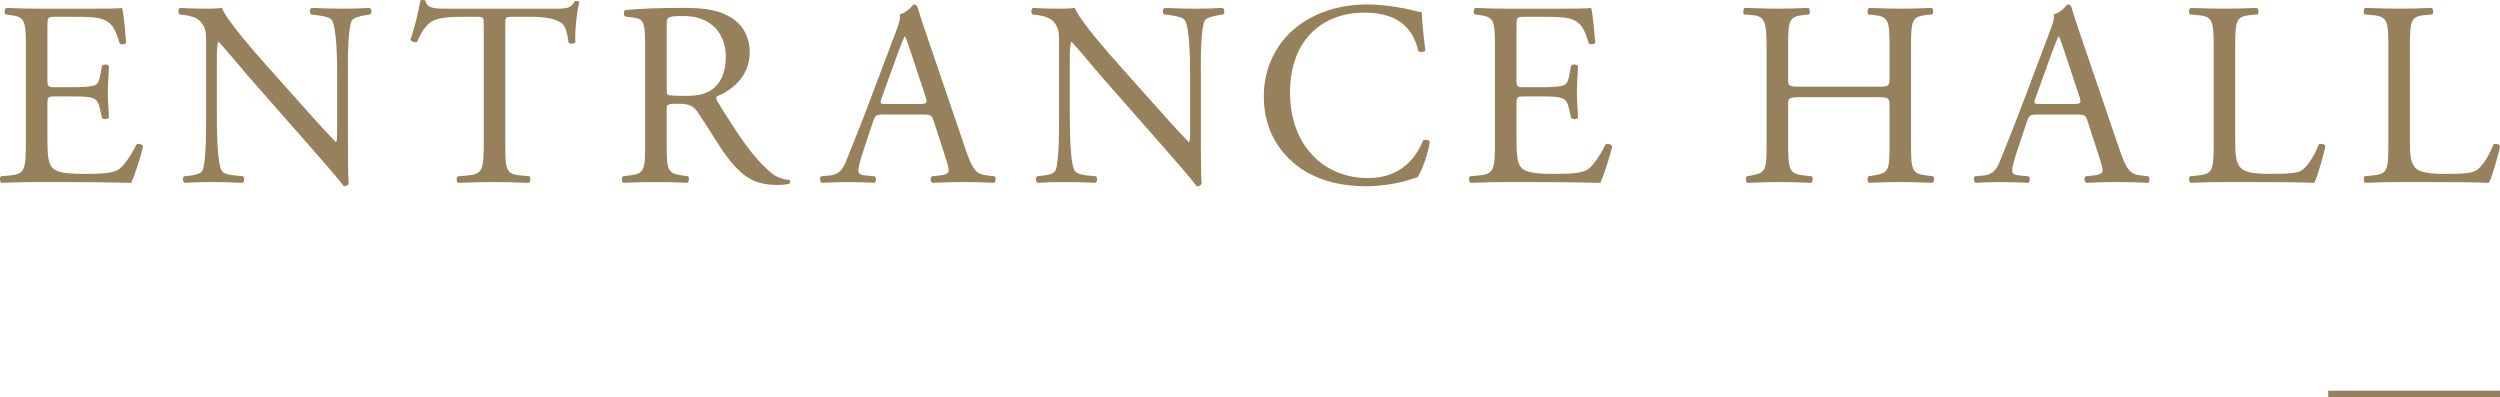 <?xml version="1.0" encoding="UTF-8"?>
<svg id="_レイヤー_2" data-name="レイヤー 2" xmlns="http://www.w3.org/2000/svg" viewBox="0 0 190.34 30.23">
  <defs>
    <style>
      .cls-1 {
        fill: none;
        stroke: #97805c;
        stroke-miterlimit: 10;
        stroke-width: .49px;
      }

      .cls-2 {
        fill: #97805c;
      }
    </style>
  </defs>
  <g id="Text">
    <g>
      <g>
        <path class="cls-2" d="M1.97,3.66c0-2.08-.04-2.38-1.22-2.52l-.32-.04c-.12-.08-.08-.44.04-.5.86.04,1.54.06,2.36.06h3.76c1.28,0,2.46,0,2.7-.06.12.34.24,1.78.32,2.66-.08.12-.4.16-.5.04-.3-.94-.48-1.64-1.52-1.9-.42-.1-1.06-.12-1.94-.12h-1.44c-.6,0-.6.04-.6.8v4c0,.56.06.56.66.56h1.16c.84,0,1.46-.04,1.7-.12.24-.08.38-.2.48-.7l.16-.82c.1-.12.44-.12.52.02,0,.48-.08,1.26-.08,2.02,0,.72.08,1.48.08,1.92-.08.14-.42.14-.52.02l-.18-.78c-.08-.36-.22-.66-.62-.76-.28-.08-.76-.1-1.54-.1h-1.16c-.6,0-.66.02-.66.54v2.82c0,1.06.06,1.74.38,2.08.24.24.66.46,2.42.46,1.54,0,2.12-.08,2.56-.3.36-.2.9-.9,1.42-1.94.14-.1.42-.04.5.14-.14.7-.64,2.24-.9,2.78-1.8-.04-3.58-.06-5.36-.06h-1.8c-.86,0-1.54.02-2.72.06-.12-.06-.16-.38-.04-.5l.66-.06c1.14-.1,1.24-.4,1.24-2.5V3.66Z"/>
        <path class="cls-2" d="M26.49,10.46c0,.6,0,2.98.06,3.5-.04.12-.16.22-.38.22-.24-.34-.82-1.04-2.56-3.02l-4.64-5.28c-.54-.62-1.9-2.26-2.32-2.7h-.04c-.08.24-.1.7-.1,1.3v4.36c0,.94.02,3.54.36,4.14.12.22.52.34,1.02.38l.62.06c.12.16.1.4-.04.5-.9-.04-1.6-.06-2.34-.06-.84,0-1.38.02-2.08.06-.14-.1-.16-.38-.04-.5l.54-.06c.46-.06.78-.18.88-.4.28-.72.26-3.16.26-4.12V3.06c0-.56-.02-.98-.44-1.44-.28-.28-.76-.42-1.24-.48l-.34-.04c-.12-.12-.12-.42.04-.5.84.06,1.9.06,2.26.06.32,0,.66-.02.92-.06.4,1.02,2.76,3.66,3.42,4.4l1.94,2.18c1.38,1.54,2.36,2.66,3.3,3.62h.04c.08-.1.08-.42.08-.84v-4.28c0-.94-.02-3.54-.4-4.14-.12-.18-.44-.3-1.24-.4l-.34-.04c-.14-.12-.12-.44.04-.5.92.04,1.6.06,2.36.06.86,0,1.38-.02,2.06-.06.16.1.16.38.04.5l-.28.04c-.64.1-1.04.26-1.12.42-.34.72-.3,3.2-.3,4.12v4.78Z"/>
        <path class="cls-2" d="M38.47,10.86c0,2.1.04,2.4,1.2,2.5l.64.06c.12.08.08.44-.04.5-1.14-.04-1.82-.06-2.62-.06s-1.5.02-2.78.06c-.12-.06-.16-.4,0-.5l.72-.06c1.14-.1,1.24-.4,1.24-2.5V1.92c0-.62,0-.64-.6-.64h-1.1c-.86,0-1.96.04-2.46.5-.48.44-.68.88-.9,1.38-.16.12-.44.02-.52-.14.32-.9.62-2.18.76-2.98.06-.04.32-.06.38,0,.12.64.78.62,1.7.62h8.1c1.08,0,1.26-.04,1.56-.56.1-.04.32-.02.36.06-.22.82-.36,2.44-.3,3.04-.08.16-.42.16-.52.04-.06-.5-.2-1.24-.5-1.46-.46-.34-1.22-.5-2.32-.5h-1.42c-.6,0-.58.02-.58.68v8.9Z"/>
        <path class="cls-2" d="M49.12,3.68c0-1.9-.06-2.24-.88-2.34l-.64-.08c-.14-.1-.14-.42.02-.5,1.12-.1,2.5-.16,4.46-.16,1.24,0,2.42.1,3.34.6.96.5,1.66,1.4,1.66,2.8,0,1.9-1.5,2.94-2.5,3.34-.1.12,0,.32.1.48,1.6,2.58,2.66,4.18,4.02,5.32.34.3.84.52,1.38.56.1.04.12.2.02.28-.18.06-.5.1-.88.1-1.7,0-2.72-.5-4.14-2.52-.52-.74-1.34-2.12-1.96-3.02-.3-.44-.62-.64-1.42-.64-.9,0-.94.02-.94.44v2.52c0,2.1.04,2.34,1.2,2.5l.42.06c.12.1.08.44-.04.5-.9-.04-1.58-.06-2.38-.06s-1.56.02-2.5.06c-.12-.06-.16-.36-.04-.5l.5-.06c1.16-.14,1.2-.4,1.2-2.5V3.68ZM50.76,6.54c0,.36,0,.58.06.66.06.06.36.1,1.38.1.72,0,1.48-.08,2.06-.52.54-.42,1-1.12,1-2.48,0-1.58-.98-3.08-3.2-3.08-1.24,0-1.3.08-1.3.64v4.68Z"/>
        <path class="cls-2" d="M71.09,9.22c-.14-.44-.22-.5-.82-.5h-3.02c-.5,0-.62.06-.76.48l-.7,2.1c-.3.9-.44,1.44-.44,1.66,0,.24.1.36.58.4l.66.06c.14.1.14.42-.04.5-.52-.04-1.14-.04-2.08-.06-.66,0-1.38.04-1.92.06-.12-.08-.16-.4-.04-.5l.66-.06c.48-.04.92-.26,1.2-.98.36-.92.92-2.22,1.76-4.46l2.04-5.4c.28-.72.4-1.1.34-1.42.48-.14.82-.5,1.04-.76.12,0,.26.04.3.18.26.88.58,1.8.88,2.68l2.74,8.04c.58,1.72.84,2.02,1.7,2.12l.54.06c.14.1.1.42,0,.5-.82-.04-1.52-.06-2.42-.06-.96,0-1.72.04-2.3.06-.16-.08-.18-.4-.04-.5l.58-.06c.42-.04.7-.16.7-.36,0-.22-.1-.58-.26-1.06l-.88-2.72ZM67.13,7.44c-.16.46-.14.48.42.48h2.46c.58,0,.62-.08.44-.62l-1.08-3.26c-.16-.48-.34-1.02-.46-1.26h-.04c-.06.1-.26.58-.48,1.18l-1.26,3.48Z"/>
        <path class="cls-2" d="M91.43,10.46c0,.6,0,2.98.06,3.5-.04.12-.16.22-.38.22-.24-.34-.82-1.04-2.56-3.02l-4.64-5.28c-.54-.62-1.9-2.26-2.32-2.7h-.04c-.08.24-.1.7-.1,1.3v4.36c0,.94.02,3.54.36,4.14.12.22.52.34,1.02.38l.62.06c.12.16.1.4-.04.5-.9-.04-1.6-.06-2.34-.06-.84,0-1.38.02-2.08.06-.14-.1-.16-.38-.04-.5l.54-.06c.46-.06.78-.18.88-.4.28-.72.26-3.16.26-4.12V3.06c0-.56-.02-.98-.44-1.44-.28-.28-.76-.42-1.24-.48l-.34-.04c-.12-.12-.12-.42.04-.5.84.06,1.9.06,2.26.06.32,0,.66-.02.92-.06.4,1.02,2.76,3.66,3.42,4.4l1.94,2.18c1.38,1.54,2.36,2.66,3.3,3.62h.04c.08-.1.08-.42.08-.84v-4.28c0-.94-.02-3.54-.4-4.14-.12-.18-.44-.3-1.24-.4l-.34-.04c-.14-.12-.12-.44.04-.5.92.04,1.6.06,2.36.06.86,0,1.38-.02,2.06-.06.16.1.16.38.04.5l-.28.04c-.64.1-1.04.26-1.12.42-.34.72-.3,3.2-.3,4.12v4.78Z"/>
        <path class="cls-2" d="M98.74,2.04c1.46-1.14,3.32-1.7,5.4-1.7,1.08,0,2.6.22,3.54.48.24.06.38.1.56.08.02.46.12,1.72.28,2.94-.1.14-.4.16-.54.04-.3-1.36-1.2-2.92-4.1-2.92-3.06,0-5.66,1.94-5.66,6.08s2.66,6.52,5.94,6.52c2.58,0,3.72-1.68,4.18-2.86.14-.1.44-.06.52.08-.14,1.04-.66,2.36-.96,2.74-.24.04-.48.12-.7.2-.44.16-1.88.46-3.16.46-1.8,0-3.52-.36-4.98-1.34-1.6-1.1-2.84-2.92-2.84-5.5,0-2.22,1-4.12,2.52-5.3Z"/>
        <path class="cls-2" d="M113.82,3.66c0-2.08-.04-2.38-1.22-2.52l-.32-.04c-.12-.08-.08-.44.04-.5.86.04,1.54.06,2.36.06h3.76c1.28,0,2.46,0,2.7-.06.12.34.24,1.78.32,2.66-.08.12-.4.16-.5.04-.3-.94-.48-1.64-1.52-1.9-.42-.1-1.06-.12-1.94-.12h-1.44c-.6,0-.6.04-.6.8v4c0,.56.06.56.66.56h1.16c.84,0,1.46-.04,1.7-.12.24-.08.38-.2.48-.7l.16-.82c.1-.12.44-.12.52.02,0,.48-.08,1.26-.08,2.02,0,.72.08,1.48.08,1.92-.08.14-.42.14-.52.02l-.18-.78c-.08-.36-.22-.66-.62-.76-.28-.08-.76-.1-1.54-.1h-1.16c-.6,0-.66.02-.66.54v2.82c0,1.06.06,1.74.38,2.08.24.24.66.46,2.42.46,1.54,0,2.12-.08,2.56-.3.36-.2.9-.9,1.42-1.94.14-.1.42-.04.5.14-.14.7-.64,2.24-.9,2.78-1.8-.04-3.58-.06-5.36-.06h-1.8c-.86,0-1.54.02-2.72.06-.12-.06-.16-.38-.04-.5l.66-.06c1.14-.1,1.24-.4,1.24-2.5V3.66Z"/>
        <path class="cls-2" d="M137.14,7.4c-.96,0-1,.04-1,.64v2.82c0,2.1.1,2.38,1.22,2.5l.58.06c.12.08.08.44-.04.5-1.08-.04-1.76-.06-2.54-.06-.86,0-1.54.04-2.32.06-.12-.06-.16-.38-.04-.5l.34-.06c1.12-.2,1.16-.4,1.16-2.5V3.66c0-2.1-.14-2.44-1.18-2.52l-.52-.04c-.12-.08-.08-.44.04-.5.98.02,1.66.06,2.52.06.78,0,1.46-.02,2.32-.06.12.06.16.42.04.5l-.38.04c-1.16.12-1.2.42-1.2,2.52v2.3c0,.62.04.64,1,.64h5.72c.96,0,1-.02,1-.64v-2.3c0-2.1-.04-2.4-1.22-2.52l-.38-.04c-.12-.08-.08-.44.04-.5.92.04,1.6.06,2.42.06s1.46-.02,2.36-.06c.12.06.16.42.04.5l-.42.04c-1.16.12-1.2.42-1.2,2.52v7.2c0,2.1.04,2.36,1.2,2.5l.48.06c.12.08.08.44-.04.5-.96-.04-1.64-.06-2.42-.06-.82,0-1.54.02-2.42.06-.12-.06-.16-.38-.04-.5l.38-.06c1.22-.2,1.22-.4,1.22-2.5v-2.82c0-.6-.04-.64-1-.64h-5.72Z"/>
        <path class="cls-2" d="M158.94,9.22c-.14-.44-.22-.5-.82-.5h-3.02c-.5,0-.62.06-.76.48l-.7,2.1c-.3.9-.44,1.44-.44,1.66,0,.24.1.36.58.4l.66.06c.14.1.14.42-.04.5-.52-.04-1.14-.04-2.08-.06-.66,0-1.38.04-1.92.06-.12-.08-.16-.4-.04-.5l.66-.06c.48-.04.92-.26,1.2-.98.36-.92.92-2.22,1.76-4.46l2.04-5.4c.28-.72.4-1.1.34-1.42.48-.14.82-.5,1.04-.76.12,0,.26.04.3.18.26.88.58,1.8.88,2.68l2.74,8.04c.58,1.72.84,2.02,1.7,2.12l.54.06c.14.1.1.42,0,.5-.82-.04-1.52-.06-2.42-.06-.96,0-1.72.04-2.3.06-.16-.08-.18-.4-.04-.5l.58-.06c.42-.04.7-.16.7-.36,0-.22-.1-.58-.26-1.06l-.88-2.72ZM154.98,7.44c-.16.46-.14.48.42.48h2.46c.58,0,.62-.08.44-.62l-1.08-3.26c-.16-.48-.34-1.02-.46-1.26h-.04c-.06.1-.26.58-.48,1.18l-1.26,3.48Z"/>
        <path class="cls-2" d="M168.54,3.66c0-2.1-.04-2.42-1.3-2.52l-.5-.04c-.12-.08-.08-.44.04-.5,1.12.04,1.8.06,2.6.06s1.46-.02,2.46-.06c.12.06.16.42.04.5l-.48.04c-1.18.1-1.22.42-1.22,2.52v6.96c0,1.26.06,1.78.42,2.16.22.22.6.46,2.18.46,1.7,0,2.12-.08,2.44-.26.4-.24.92-.96,1.32-1.98.12-.1.5-.02.5.12,0,.22-.56,2.26-.84,2.8-1.02-.04-2.92-.06-4.98-.06h-1.84c-.84,0-1.48.02-2.6.06-.12-.06-.16-.38-.04-.5l.6-.06c1.16-.12,1.2-.4,1.2-2.5V3.66Z"/>
        <path class="cls-2" d="M181.84,3.66c0-2.1-.04-2.42-1.3-2.52l-.5-.04c-.12-.08-.08-.44.04-.5,1.12.04,1.8.06,2.6.06s1.46-.02,2.46-.06c.12.06.16.42.04.5l-.48.04c-1.18.1-1.22.42-1.22,2.52v6.96c0,1.26.06,1.78.42,2.16.22.22.6.46,2.18.46,1.7,0,2.12-.08,2.44-.26.4-.24.92-.96,1.32-1.98.12-.1.5-.02.5.12,0,.22-.56,2.26-.84,2.8-1.02-.04-2.92-.06-4.98-.06h-1.84c-.84,0-1.48.02-2.6.06-.12-.06-.16-.38-.04-.5l.6-.06c1.16-.12,1.2-.4,1.2-2.5V3.66Z"/>
      </g>
      <line class="cls-1" x1="177.26" y1="29.99" x2="190.34" y2="29.99"/>
    </g>
  </g>
</svg>
